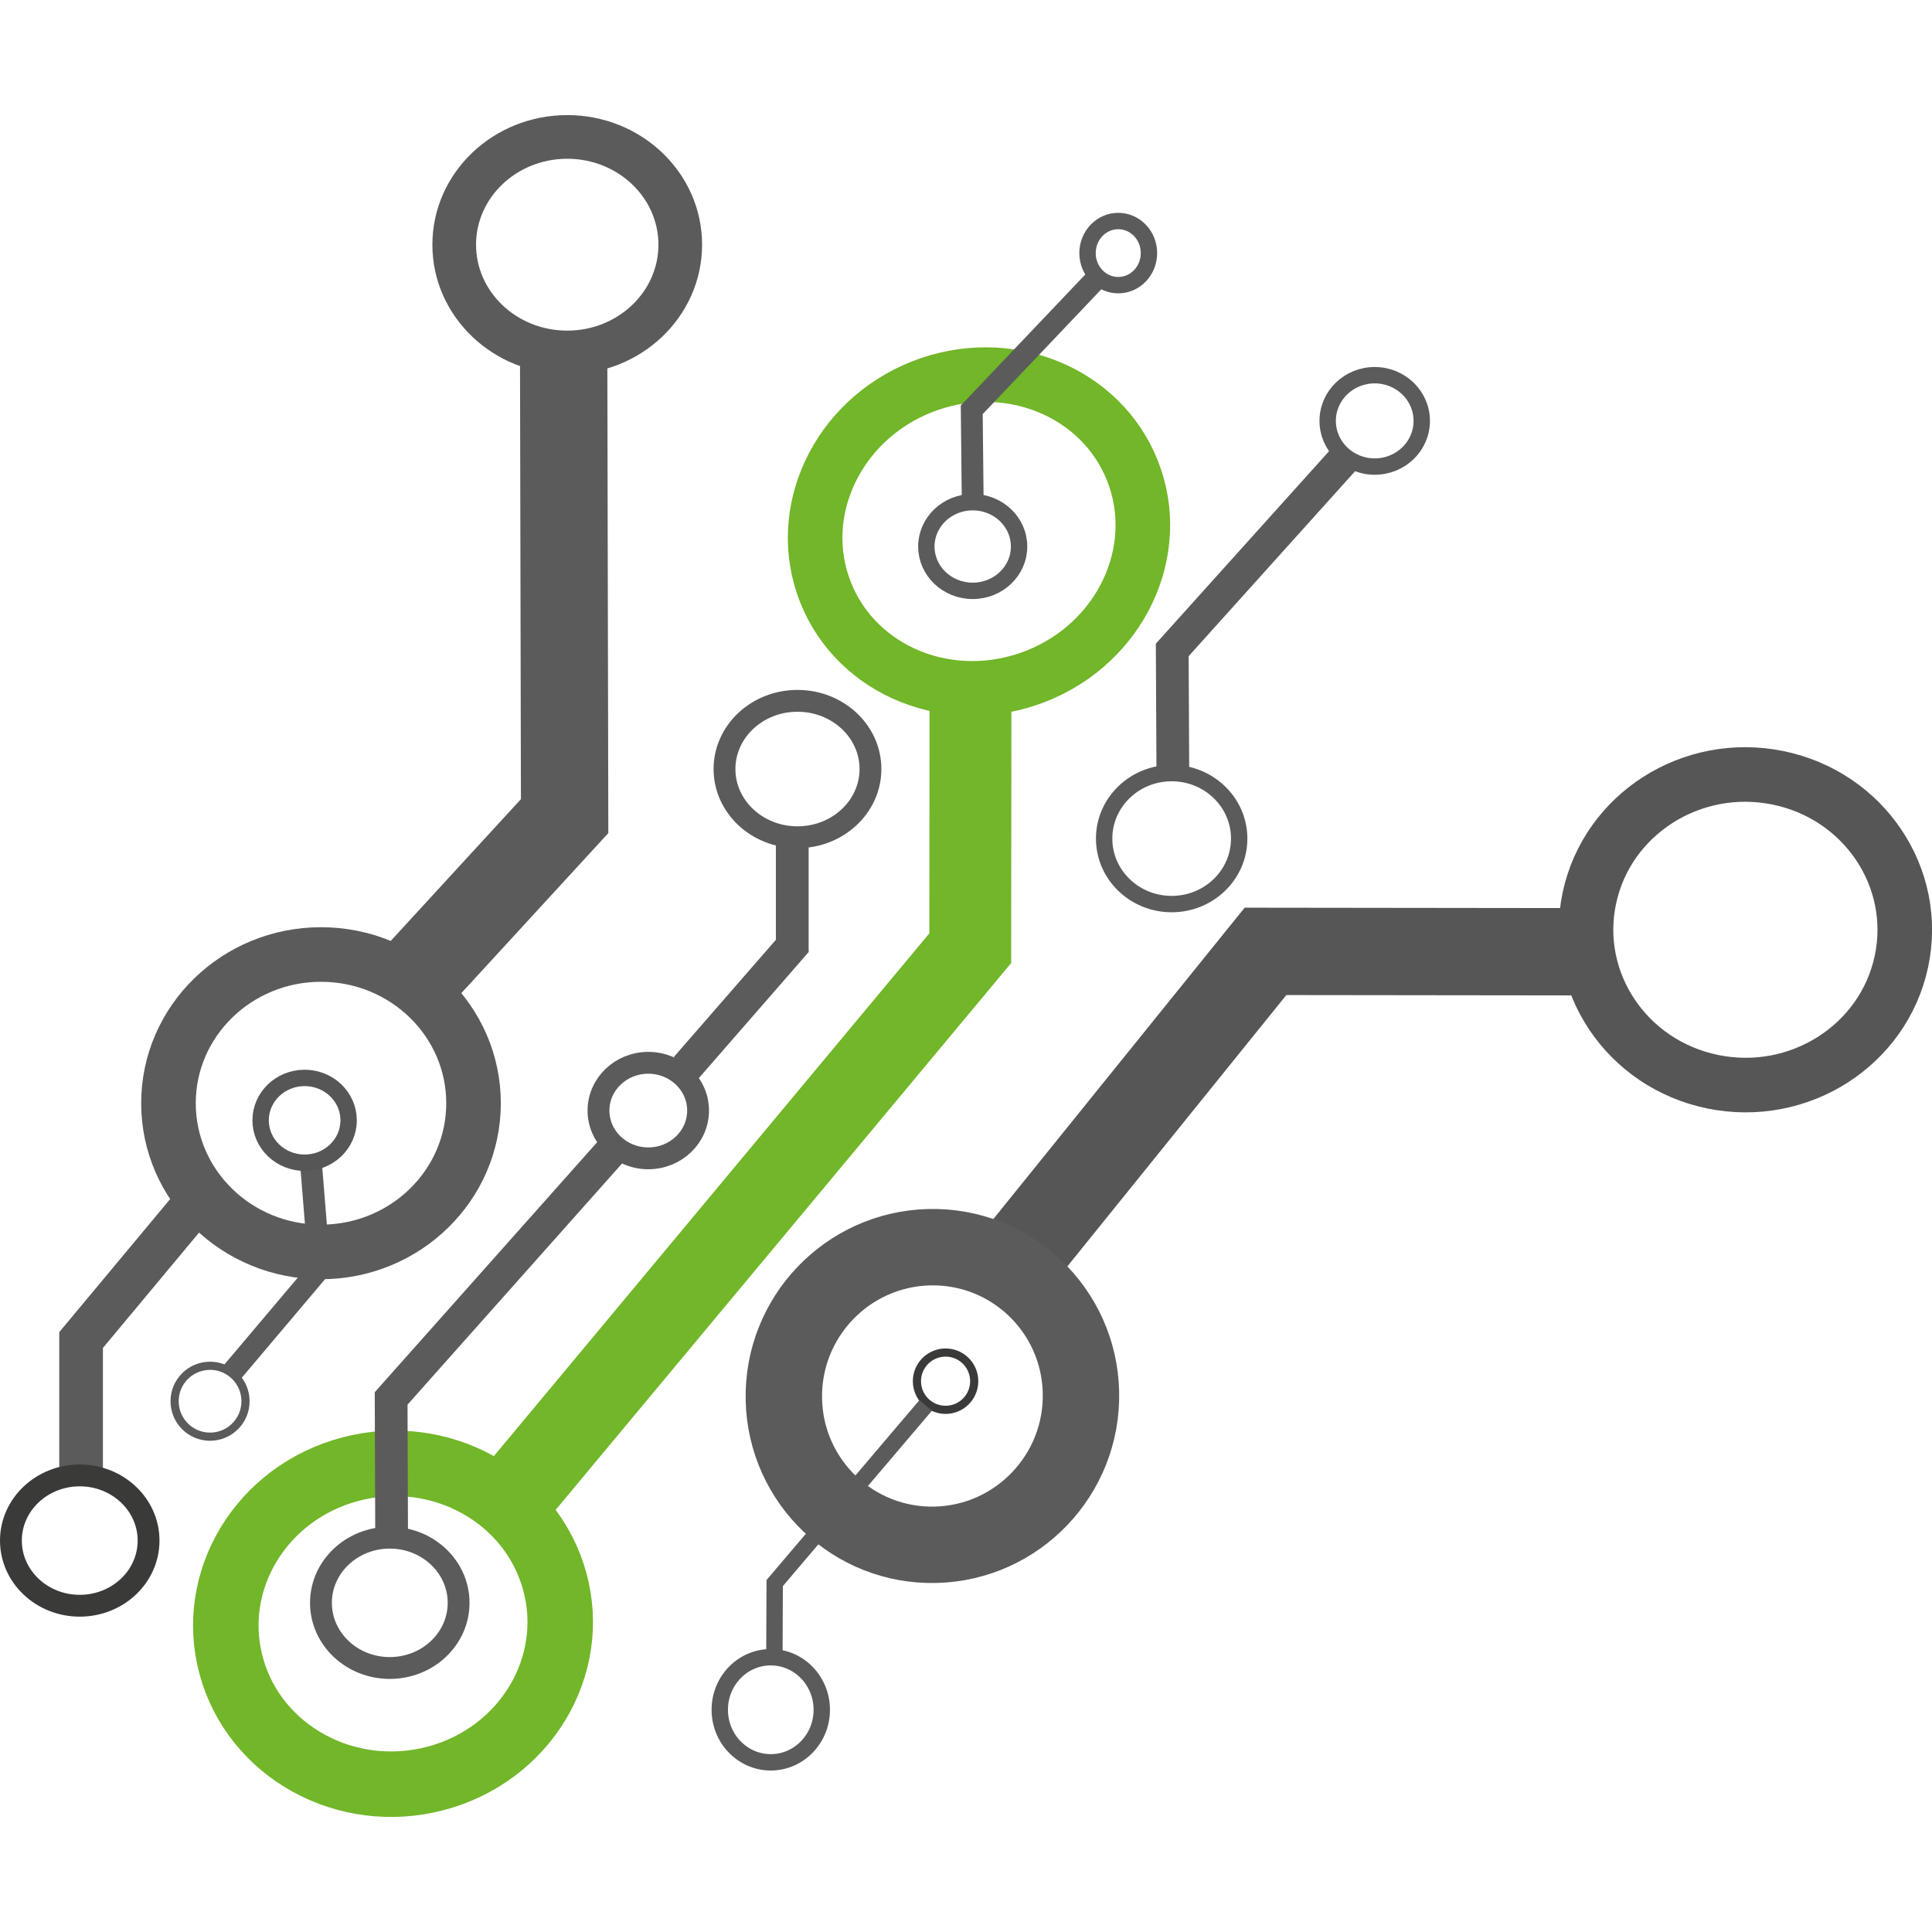 <?xml version="1.0" encoding="UTF-8" standalone="no"?>
<!-- Created with Inkscape (http://www.inkscape.org/) -->

<svg
   xmlns:dc="http://purl.org/dc/elements/1.1/"
   xmlns:cc="http://creativecommons.org/ns#"
   xmlns:rdf="http://www.w3.org/1999/02/22-rdf-syntax-ns#"
   xmlns:svg="http://www.w3.org/2000/svg"
   xmlns="http://www.w3.org/2000/svg"
   xmlns:sodipodi="http://sodipodi.sourceforge.net/DTD/sodipodi-0.dtd"
   xmlns:inkscape="http://www.inkscape.org/namespaces/inkscape"
   width="151.181"
   height="151.181"
   viewBox="0 0 40 40"
   version="1.1"
   id="svg1588"
   inkscape:version="0.92.5 (2060ec1f9f, 2020-04-08)"
   sodipodi:docname="favicon.svg">
  <defs
     id="defs1582">
    <mask
       maskUnits="userSpaceOnUse"
       x="0"
       y="0"
       width="1"
       height="1"
       id="mask376">
      <g
         id="g388">
        <g
           clip-path="url(#clipPath362)"
           id="g386">
          <g
             transform="translate(163.839,461.249)"
             id="g384">
            <g
               id="g382">
              <g
                 clip-path="url(#clipPath366)"
                 id="g380">
                <path
                   d="M 0,0 H 21.013 V 60.224 H 0 Z"
                   style="fill:url(#linearGradient374);fill-rule:evenodd;stroke:none"
                   id="path378"
                   inkscape:connector-curvature="0" />
              </g>
            </g>
          </g>
        </g>
      </g>
    </mask>
    <clipPath
       clipPathUnits="userSpaceOnUse"
       id="clipPath362">
      <path
         d="m 163.839,461.249 h 21.013 v 60.224 h -21.013 z"
         id="path360"
         inkscape:connector-curvature="0" />
    </clipPath>
    <clipPath
       clipPathUnits="userSpaceOnUse"
       id="clipPath366">
      <path
         d="M 0,0 H 21.013 V 60.224 H 0 Z"
         id="path364"
         inkscape:connector-curvature="0"
         style="clip-rule:evenodd" />
    </clipPath>
    <linearGradient
       x1="17.01"
       y1="43.32"
       x2="22.48"
       y2="42.3"
       gradientUnits="userSpaceOnUse"
       spreadMethod="pad"
       id="linearGradient374">
      <stop
         style="stop-opacity:1;stop-color:#ffffff"
         offset="0"
         id="stop368" />
      <stop
         style="stop-opacity:0.906;stop-color:#ffffff"
         offset="0.678"
         id="stop370" />
      <stop
         style="stop-opacity:0.906;stop-color:#ffffff"
         offset="1"
         id="stop372" />
    </linearGradient>
    <clipPath
       clipPathUnits="userSpaceOnUse"
       id="clipPath396">
      <path
         d="m 163.839,461.249 h 21.013 v 60.224 h -21.013 z"
         id="path394"
         inkscape:connector-curvature="0" />
    </clipPath>
    <mask
       maskUnits="userSpaceOnUse"
       x="0"
       y="0"
       width="1"
       height="1"
       id="mask318">
      <g
         id="g330">
        <g
           clip-path="url(#clipPath304)"
           id="g328">
          <g
             transform="translate(129.116,405.921)"
             id="g326">
            <g
               id="g324">
              <g
                 clip-path="url(#clipPath308)"
                 id="g322">
                <path
                   d="M 0,0 H 14.61 V 13.938 H 0 Z"
                   style="fill:url(#linearGradient316);fill-rule:evenodd;stroke:none"
                   id="path320"
                   inkscape:connector-curvature="0" />
              </g>
            </g>
          </g>
        </g>
      </g>
    </mask>
    <clipPath
       clipPathUnits="userSpaceOnUse"
       id="clipPath304">
      <path
         d="m 129.116,405.921 h 14.61 v 13.938 h -14.61 z"
         id="path302"
         inkscape:connector-curvature="0" />
    </clipPath>
    <clipPath
       clipPathUnits="userSpaceOnUse"
       id="clipPath308">
      <path
         d="M 0,0 H 14.61 V 13.938 H 0 Z"
         id="path306"
         inkscape:connector-curvature="0"
         style="clip-rule:evenodd" />
    </clipPath>
    <linearGradient
       x1="7.36"
       y1="13.63"
       x2="12.16"
       y2="-5.79"
       gradientUnits="userSpaceOnUse"
       spreadMethod="pad"
       id="linearGradient316">
      <stop
         style="stop-opacity:1;stop-color:#ffffff"
         offset="0"
         id="stop310" />
      <stop
         style="stop-opacity:1;stop-color:#ffffff"
         offset="0.424"
         id="stop312" />
      <stop
         style="stop-opacity:0.102;stop-color:#ffffff"
         offset="1"
         id="stop314" />
    </linearGradient>
    <clipPath
       clipPathUnits="userSpaceOnUse"
       id="clipPath338">
      <path
         d="m 129.116,405.921 h 14.61 v 13.938 h -14.61 z"
         id="path336"
         inkscape:connector-curvature="0" />
    </clipPath>
    <mask
       maskUnits="userSpaceOnUse"
       x="0"
       y="0"
       width="1"
       height="1"
       id="mask234">
      <g
         id="g246">
        <g
           clip-path="url(#clipPath220)"
           id="g244">
          <g
             transform="translate(197.436,409.001)"
             id="g242">
            <g
               id="g240">
              <g
                 clip-path="url(#clipPath224)"
                 id="g238">
                <path
                   d="M 0,0 H 34.225 V 34.275 H 0 Z"
                   style="fill:url(#linearGradient232);fill-rule:evenodd;stroke:none"
                   id="path236"
                   inkscape:connector-curvature="0" />
              </g>
            </g>
          </g>
        </g>
      </g>
    </mask>
    <clipPath
       clipPathUnits="userSpaceOnUse"
       id="clipPath220">
      <path
         d="m 197.436,409.001 h 34.225 v 34.275 h -34.225 z"
         id="path218"
         inkscape:connector-curvature="0" />
    </clipPath>
    <clipPath
       clipPathUnits="userSpaceOnUse"
       id="clipPath224">
      <path
         d="M 0,0 H 34.225 V 34.275 H 0 Z"
         id="path222"
         inkscape:connector-curvature="0"
         style="clip-rule:evenodd" />
    </clipPath>
    <linearGradient
       x1="19.68"
       y1="21.19"
       x2="-5.58"
       y2="27.49"
       gradientUnits="userSpaceOnUse"
       spreadMethod="pad"
       id="linearGradient232">
      <stop
         style="stop-opacity:1;stop-color:#ffffff"
         offset="0"
         id="stop226" />
      <stop
         style="stop-opacity:1;stop-color:#ffffff"
         offset="0.726"
         id="stop228" />
      <stop
         style="stop-opacity:0.102;stop-color:#ffffff"
         offset="1"
         id="stop230" />
    </linearGradient>
    <clipPath
       clipPathUnits="userSpaceOnUse"
       id="clipPath254">
      <path
         d="m 197.436,409.001 h 34.225 v 34.275 h -34.225 z"
         id="path252"
         inkscape:connector-curvature="0" />
    </clipPath>
    <mask
       maskUnits="userSpaceOnUse"
       x="0"
       y="0"
       width="1"
       height="1"
       id="mask184">
      <g
         id="g196">
        <g
           clip-path="url(#clipPath170)"
           id="g194">
          <g
             transform="translate(271.931,452.123)"
             id="g192">
            <g
               id="g190">
              <g
                 clip-path="url(#clipPath174)"
                 id="g188">
                <path
                   d="M 0,0 H 34.206 V 33.459 H 0 Z"
                   style="fill:url(#linearGradient182);fill-rule:evenodd;stroke:none"
                   id="path186"
                   inkscape:connector-curvature="0" />
              </g>
            </g>
          </g>
        </g>
      </g>
    </mask>
    <clipPath
       clipPathUnits="userSpaceOnUse"
       id="clipPath170">
      <path
         d="m 271.931,452.123 h 34.207 v 33.459 h -34.207 z"
         id="path168"
         inkscape:connector-curvature="0" />
    </clipPath>
    <clipPath
       clipPathUnits="userSpaceOnUse"
       id="clipPath174">
      <path
         d="M 0,0 H 34.206 V 33.459 H 0 Z"
         id="path172"
         inkscape:connector-curvature="0"
         style="clip-rule:evenodd" />
    </clipPath>
    <linearGradient
       x1="-19.49"
       y1="22.76"
       x2="-41.2"
       y2="-23.35"
       gradientUnits="userSpaceOnUse"
       spreadMethod="pad"
       id="linearGradient182">
      <stop
         style="stop-opacity:1;stop-color:#ffffff"
         offset="0"
         id="stop176" />
      <stop
         style="stop-opacity:1;stop-color:#ffffff"
         offset="0.769"
         id="stop178" />
      <stop
         style="stop-opacity:0.796;stop-color:#ffffff"
         offset="1"
         id="stop180" />
    </linearGradient>
    <clipPath
       clipPathUnits="userSpaceOnUse"
       id="clipPath204">
      <path
         d="m 271.931,452.123 h 34.207 v 33.459 h -34.207 z"
         id="path202"
         inkscape:connector-curvature="0" />
    </clipPath>
    <mask
       maskUnits="userSpaceOnUse"
       x="0"
       y="0"
       width="1"
       height="1"
       id="mask134">
      <g
         id="g146">
        <g
           clip-path="url(#clipPath120)"
           id="g144">
          <g
             transform="translate(218.952,435.864)"
             id="g142">
            <g
               id="g140">
              <g
                 clip-path="url(#clipPath124)"
                 id="g138">
                <path
                   d="M 0,0 H 55.025 V 35.015 H 0 Z"
                   style="fill:url(#linearGradient132);fill-rule:evenodd;stroke:none"
                   id="path136"
                   inkscape:connector-curvature="0" />
              </g>
            </g>
          </g>
        </g>
      </g>
    </mask>
    <clipPath
       clipPathUnits="userSpaceOnUse"
       id="clipPath120">
      <path
         d="m 218.952,435.864 h 55.025 v 35.015 h -55.025 z"
         id="path118"
         inkscape:connector-curvature="0" />
    </clipPath>
    <clipPath
       clipPathUnits="userSpaceOnUse"
       id="clipPath124">
      <path
         d="M 0,0 H 55.025 V 35.015 H 0 Z"
         id="path122"
         inkscape:connector-curvature="0"
         style="clip-rule:evenodd" />
    </clipPath>
    <linearGradient
       x1="25.77"
       y1="14.75"
       x2="14.38"
       y2="29.85"
       gradientUnits="userSpaceOnUse"
       spreadMethod="pad"
       id="linearGradient132">
      <stop
         style="stop-opacity:1;stop-color:#ffffff"
         offset="0"
         id="stop126" />
      <stop
         style="stop-opacity:1;stop-color:#ffffff"
         offset="0.583"
         id="stop128" />
      <stop
         style="stop-opacity:0.102;stop-color:#ffffff"
         offset="1"
         id="stop130" />
    </linearGradient>
    <clipPath
       clipPathUnits="userSpaceOnUse"
       id="clipPath154">
      <path
         d="m 218.952,435.864 h 55.025 v 35.015 h -55.025 z"
         id="path152"
         inkscape:connector-curvature="0" />
    </clipPath>
    <mask
       maskUnits="userSpaceOnUse"
       x="0"
       y="0"
       width="1"
       height="1"
       id="mask82">
      <g
         id="g94">
        <g
           clip-path="url(#clipPath68)"
           id="g92">
          <g
             transform="translate(146.802,387.567)"
             id="g90">
            <g
               id="g88">
              <g
                 clip-path="url(#clipPath72)"
                 id="g86">
                <path
                   d="M 0,0 H 36.641 V 35.4 H 0 Z"
                   style="fill:url(#linearGradient80);fill-rule:evenodd;stroke:none"
                   id="path84-1"
                   inkscape:connector-curvature="0" />
              </g>
            </g>
          </g>
        </g>
      </g>
    </mask>
    <clipPath
       clipPathUnits="userSpaceOnUse"
       id="clipPath68">
      <path
         d="m 146.802,387.567 h 36.641 v 35.4 H 146.802 Z"
         id="path66"
         inkscape:connector-curvature="0" />
    </clipPath>
    <clipPath
       clipPathUnits="userSpaceOnUse"
       id="clipPath72">
      <path
         d="M 0,0 H 36.641 V 35.4 H 0 Z"
         id="path70"
         inkscape:connector-curvature="0"
         style="clip-rule:evenodd" />
    </clipPath>
    <linearGradient
       x1="27.22"
       y1="25.41"
       x2="3.57"
       y2="39.47"
       gradientUnits="userSpaceOnUse"
       spreadMethod="pad"
       id="linearGradient80">
      <stop
         style="stop-opacity:0.973;stop-color:#ffffff"
         offset="0"
         id="stop74" />
      <stop
         style="stop-opacity:0.973;stop-color:#ffffff"
         offset="0.686"
         id="stop76" />
      <stop
         style="stop-opacity:0.102;stop-color:#ffffff"
         offset="1"
         id="stop78" />
    </linearGradient>
    <clipPath
       clipPathUnits="userSpaceOnUse"
       id="clipPath102">
      <path
         d="m 146.802,387.567 h 36.641 v 35.4 H 146.802 Z"
         id="path100"
         inkscape:connector-curvature="0" />
    </clipPath>
    <mask
       maskUnits="userSpaceOnUse"
       x="0"
       y="0"
       width="1"
       height="1"
       id="mask32">
      <g
         id="g44">
        <g
           id="g42">
          <g
             transform="translate(174.183,415.61)"
             id="g40">
            <g
               id="g38">
              <g
                 clip-path="url(#clipPath22)"
                 id="g36">
                <path
                   d="M 0,0 H 47.6 V 76.1 H 0 Z"
                   style="fill:url(#linearGradient30);fill-rule:evenodd;stroke:none"
                   id="path34-8"
                   inkscape:connector-curvature="0" />
              </g>
            </g>
          </g>
        </g>
      </g>
    </mask>
    <clipPath
       clipPathUnits="userSpaceOnUse"
       id="clipPath22">
      <path
         d="M 0,0 H 47.6 V 76.1 H 0 Z"
         id="path20-9"
         inkscape:connector-curvature="0"
         style="clip-rule:evenodd" />
    </clipPath>
    <linearGradient
       x1="31.31"
       y1="22.92"
       x2="-3.03"
       y2="34.25"
       gradientUnits="userSpaceOnUse"
       spreadMethod="pad"
       id="linearGradient30">
      <stop
         style="stop-opacity:1;stop-color:#ffffff"
         offset="0"
         id="stop24" />
      <stop
         style="stop-opacity:1;stop-color:#ffffff"
         offset="0.754"
         id="stop26" />
      <stop
         style="stop-opacity:0.102;stop-color:#ffffff"
         offset="1"
         id="stop28" />
    </linearGradient>
    <clipPath
       clipPathUnits="userSpaceOnUse"
       id="clipPath52">
      <path
         d="m 174.183,415.61 h 47.6 v 76.1 H 174.183 Z"
         id="path50-2"
         inkscape:connector-curvature="0" />
    </clipPath>
  </defs>
  <sodipodi:namedview
     id="base"
     pagecolor="#ffffff"
     bordercolor="#666666"
     borderopacity="1.0"
     inkscape:pageopacity="0.0"
     inkscape:pageshadow="2"
     inkscape:zoom="1.979899"
     inkscape:cx="47.138876"
     inkscape:cy="53.971744"
     inkscape:document-units="mm"
     inkscape:current-layer="layer1"
     showgrid="false"
     units="px"
     inkscape:window-width="1680"
     inkscape:window-height="987"
     inkscape:window-x="1912"
     inkscape:window-y="18"
     inkscape:window-maximized="1"
     fit-margin-top="0"
     fit-margin-left="0"
     fit-margin-right="0"
     fit-margin-bottom="0" />
  <g
     inkscape:label="Layer 1"
     inkscape:groupmode="layer"
     id="layer1"
     transform="translate(57.463,-245.701)">
    <path
       d="m -46.628,276.44 9.253,-11.108 0.005,-5.545"
       style="fill:none;stroke:#72b629;stroke-width:1.695;stroke-linecap:butt;stroke-linejoin:miter;stroke-miterlimit:2.613;stroke-dasharray:none;stroke-opacity:1"
       id="path1371"
       inkscape:connector-curvature="0" />
    <path
       d="m -50.204,276.117 c 1.849,-0.485 3.741,0.555 4.226,2.324 0.485,1.769 -0.621,3.596 -2.47,4.081 -1.849,0.485 -3.741,-0.555 -4.226,-2.324 -0.485,-1.769 0.621,-3.596 2.47,-4.081 z"
       style="fill:none;stroke:#72b629;stroke-width:1.356;stroke-linecap:butt;stroke-linejoin:miter;stroke-miterlimit:2.613;stroke-dasharray:none;stroke-opacity:1"
       id="path1390"
       inkscape:connector-curvature="0" />
    <path
       inkscape:connector-curvature="0"
       id="path1413"
       style="fill:none;stroke:#72b629;stroke-width:1.13;stroke-linecap:butt;stroke-linejoin:miter;stroke-miterlimit:2.613;stroke-dasharray:none;stroke-opacity:1"
       d="m -38.376,253.71 c 1.756,-0.693 3.708,0.086 4.361,1.74 0.653,1.654 -0.241,3.557 -1.997,4.25 -1.756,0.693 -3.708,-0.086 -4.361,-1.74 -0.653,-1.654 0.241,-3.557 1.997,-4.25 z" />
    <path
       d="m -36.46,271.838 3.907,-4.841 1.291,-1.599 6.532,0.008"
       style="fill:none;stroke:#575656;stroke-width:1.808;stroke-linecap:butt;stroke-linejoin:miter;stroke-miterlimit:2.613;stroke-dasharray:none;stroke-opacity:1"
       id="path1419"
       inkscape:connector-curvature="0" />
    <path
       d="m -20.651,261.805 c 1.783,0.365 2.927,2.069 2.554,3.807 -0.373,1.738 -2.121,2.85 -3.905,2.485 -1.783,-0.365 -2.927,-2.069 -2.554,-3.807 0.373,-1.738 2.121,-2.85 3.905,-2.485 z"
       style="fill:none;stroke:#575656;stroke-width:1.13;stroke-linecap:butt;stroke-linejoin:miter;stroke-miterlimit:2.613;stroke-dasharray:none;stroke-opacity:1"
       id="path1435"
       inkscape:connector-curvature="0" />
    <path
       d="m -38.225,271.523 c 1.698,-0.041 3.105,1.304 3.142,3.006 0.037,1.701 -1.31,3.114 -3.009,3.155 -1.698,0.041 -3.105,-1.304 -3.142,-3.006 -0.037,-1.701 1.31,-3.114 3.009,-3.155 z"
       style="fill:none;stroke:#5b5b5b;stroke-width:1.582;stroke-linecap:butt;stroke-linejoin:miter;stroke-miterlimit:2.613;stroke-dasharray:none;stroke-opacity:1"
       id="path1452"
       inkscape:connector-curvature="0" />
    <path
       inkscape:connector-curvature="0"
       id="path1464"
       style="fill:none;stroke:#3a3a39;stroke-width:0.169;stroke-linecap:butt;stroke-linejoin:miter;stroke-miterlimit:2.613;stroke-dasharray:none;stroke-opacity:1"
       d="m -37.886,273.704 c 0.328,0 0.593,0.266 0.593,0.593 0,0.328 -0.266,0.593 -0.593,0.593 -0.328,0 -0.593,-0.266 -0.593,-0.593 0,-0.328 0.266,-0.593 0.593,-0.593 z" />
    <path
       inkscape:connector-curvature="0"
       id="path1466"
       style="fill:none;stroke:#5b5b5b;stroke-width:0.339;stroke-linecap:butt;stroke-linejoin:miter;stroke-miterlimit:2.613;stroke-dasharray:none;stroke-opacity:1"
       d="m -38.299,274.8 -3.125,3.677 -0.006,1.514" />
    <path
       inkscape:connector-curvature="0"
       id="path1468"
       style="fill:none;stroke:#5b5b5b;stroke-width:0.339;stroke-linecap:butt;stroke-linejoin:miter;stroke-miterlimit:2.613;stroke-dasharray:none;stroke-opacity:1"
       d="m -41.505,280.012 c 0.583,0 1.056,0.487 1.056,1.088 0,0.601 -0.473,1.088 -1.056,1.088 -0.583,0 -1.056,-0.487 -1.056,-1.088 0,-0.601 0.473,-1.088 1.056,-1.088 z" />
    <path
       inkscape:connector-curvature="0"
       id="path1470"
       style="fill:none;stroke:#5b5b5b;stroke-width:0.678;stroke-linecap:butt;stroke-linejoin:miter;stroke-miterlimit:2.613;stroke-dasharray:none;stroke-opacity:1"
       d="m -33.181,261.601 -0.012,-2.444 3.576,-3.974" />
    <path
       inkscape:connector-curvature="0"
       id="path1472"
       style="fill:none;stroke:#5b5b5b;stroke-width:0.339;stroke-linecap:butt;stroke-linejoin:miter;stroke-miterlimit:2.613;stroke-dasharray:none;stroke-opacity:1"
       d="m -29.001,253.469 c 0.538,0 0.974,0.424 0.974,0.946 0,0.523 -0.436,0.946 -0.974,0.946 -0.538,0 -0.974,-0.424 -0.974,-0.946 0,-0.523 0.436,-0.946 0.974,-0.946 z" />
    <path
       inkscape:connector-curvature="0"
       id="path1474"
       style="fill:none;stroke:#5b5b5b;stroke-width:0.339;stroke-linecap:butt;stroke-linejoin:miter;stroke-miterlimit:2.613;stroke-dasharray:none;stroke-opacity:1"
       d="m -33.205,261.707 c 0.772,0 1.398,0.607 1.398,1.356 0,0.749 -0.626,1.356 -1.398,1.356 -0.772,0 -1.398,-0.607 -1.398,-1.356 0,-0.749 0.626,-1.356 1.398,-1.356 z" />
    <path
       inkscape:connector-curvature="0"
       id="path1476"
       style="fill:none;stroke:#5b5b5b;stroke-width:0.452;stroke-linecap:butt;stroke-linejoin:miter;stroke-miterlimit:2.613;stroke-dasharray:none;stroke-opacity:1"
       d="m -37.324,256.098 -0.02,-1.913 2.573,-2.707" />
    <path
       inkscape:connector-curvature="0"
       id="path1478"
       style="fill:none;stroke:#5b5b5b;stroke-width:0.339;stroke-linecap:butt;stroke-linejoin:miter;stroke-miterlimit:2.613;stroke-dasharray:none;stroke-opacity:1"
       d="m -34.311,250.277 c 0.351,0 0.636,0.297 0.636,0.664 0,0.367 -0.285,0.664 -0.636,0.664 -0.351,0 -0.636,-0.297 -0.636,-0.664 0,-0.367 0.285,-0.664 0.636,-0.664 z" />
    <path
       inkscape:connector-curvature="0"
       id="path1480"
       style="fill:none;stroke:#5b5b5b;stroke-width:0.339;stroke-linecap:butt;stroke-linejoin:miter;stroke-miterlimit:2.613;stroke-dasharray:none;stroke-opacity:1"
       d="m -37.324,256.098 c 0.53,0 0.96,0.411 0.96,0.918 0,0.507 -0.43,0.918 -0.96,0.918 -0.53,0 -0.96,-0.411 -0.96,-0.918 0,-0.507 0.43,-0.918 0.96,-0.918 z" />
    <path
       inkscape:connector-curvature="0"
       id="path1482"
       style="fill:none;stroke:#5b5b5b;stroke-width:0.452;stroke-linecap:butt;stroke-linejoin:miter;stroke-miterlimit:2.613;stroke-dasharray:none;stroke-opacity:1"
       d="m -44.041,267.705 c 0.569,0 1.031,0.443 1.031,0.989 0,0.546 -0.462,0.989 -1.031,0.989 -0.569,0 -1.031,-0.443 -1.031,-0.989 0,-0.546 0.462,-0.989 1.031,-0.989 z" />
    <path
       inkscape:connector-curvature="0"
       id="path1484"
       style="fill:none;stroke:#5b5b5b;stroke-width:0.678;stroke-linecap:butt;stroke-linejoin:miter;stroke-miterlimit:2.613;stroke-dasharray:none;stroke-opacity:1"
       d="m -44.627,269.328 -4.738,5.326 0.01,2.836" />
    <path
       inkscape:connector-curvature="0"
       id="path1486"
       style="fill:none;stroke:#5b5b5b;stroke-width:0.452;stroke-linecap:butt;stroke-linejoin:miter;stroke-miterlimit:2.613;stroke-dasharray:none;stroke-opacity:1"
       d="m -49.393,277.537 c 0.787,0 1.425,0.604 1.425,1.349 0,0.745 -0.638,1.349 -1.425,1.349 -0.787,0 -1.425,-0.604 -1.425,-1.349 0,-0.745 0.638,-1.349 1.425,-1.349 z" />
    <path
       inkscape:connector-curvature="0"
       id="path1488"
       style="fill:none;stroke:#5b5b5b;stroke-width:0.452;stroke-linecap:butt;stroke-linejoin:miter;stroke-miterlimit:2.613;stroke-dasharray:none;stroke-opacity:1"
       d="m -40.952,260.211 c 0.835,0 1.511,0.632 1.511,1.412 0,0.78 -0.677,1.412 -1.511,1.412 -0.835,0 -1.511,-0.632 -1.511,-1.412 0,-0.78 0.677,-1.412 1.511,-1.412 z" />
    <path
       inkscape:connector-curvature="0"
       id="path1490"
       style="fill:none;stroke:#5b5b5b;stroke-width:0.678;stroke-linecap:butt;stroke-linejoin:miter;stroke-miterlimit:2.613;stroke-dasharray:none;stroke-opacity:1"
       d="m -43.259,267.81 2.288,-2.627" />
    <path
       inkscape:connector-curvature="0"
       id="path1492"
       style="fill:none;stroke:#5b5b5b;stroke-width:0.678;stroke-linecap:butt;stroke-linejoin:miter;stroke-miterlimit:2.613;stroke-dasharray:none;stroke-opacity:1"
       d="m -41.06,265.402 v -2.295" />
    <path
       inkscape:connector-curvature="0"
       id="path1494"
       style="fill:none;stroke:#5b5b5b;stroke-width:1.13;stroke-linecap:butt;stroke-linejoin:miter;stroke-miterlimit:2.613;stroke-dasharray:none;stroke-opacity:1"
       d="m -50.817,265.463 c 1.744,0 3.158,1.378 3.158,3.079 0,1.7 -1.414,3.079 -3.158,3.079 -1.744,0 -3.158,-1.378 -3.158,-3.079 0,-1.7 1.414,-3.079 3.158,-3.079 z" />
    <path
       inkscape:connector-curvature="0"
       id="path1496"
       style="fill:none;stroke:#5b5b5b;stroke-width:0.904;stroke-linecap:butt;stroke-linejoin:miter;stroke-miterlimit:2.613;stroke-dasharray:none;stroke-opacity:1"
       d="m -53.524,270.733 -2.26,2.712 v 2.778" />
    <path
       d="m -55.812,276.248 c 0.787,0 1.425,0.604 1.425,1.349 0,0.745 -0.638,1.349 -1.425,1.349 -0.787,0 -1.425,-0.604 -1.425,-1.349 0,-0.745 0.638,-1.349 1.425,-1.349 z"
       style="fill:none;stroke:#3a3a39;stroke-width:0.452;stroke-linecap:butt;stroke-linejoin:miter;stroke-miterlimit:2.613;stroke-dasharray:none;stroke-opacity:1"
       id="path1502"
       inkscape:connector-curvature="0" />
    <path
       inkscape:connector-curvature="0"
       id="path1514"
       style="fill:none;stroke:#5b5b5b;stroke-width:0.169;stroke-linecap:butt;stroke-linejoin:miter;stroke-miterlimit:2.613;stroke-dasharray:none;stroke-opacity:1"
       d="m -53.114,273.978 c 0.406,0 0.734,0.329 0.734,0.734 0,0.406 -0.329,0.734 -0.734,0.734 -0.406,0 -0.734,-0.329 -0.734,-0.734 0,-0.406 0.329,-0.734 0.734,-0.734 z" />
    <path
       inkscape:connector-curvature="0"
       id="path1516"
       style="fill:none;stroke:#5b5b5b;stroke-width:0.452;stroke-linecap:butt;stroke-linejoin:miter;stroke-miterlimit:2.613;stroke-dasharray:none;stroke-opacity:1"
       d="m -52.653,274.107 1.805,-2.136 -0.18,-2.228" />
    <path
       inkscape:connector-curvature="0"
       id="path1518"
       style="fill:none;stroke:#575656;stroke-width:0.339;stroke-linecap:butt;stroke-linejoin:miter;stroke-miterlimit:2.613;stroke-dasharray:none;stroke-opacity:1"
       d="m -51.156,268.018 c 0.503,0 0.911,0.393 0.911,0.878 0,0.485 -0.408,0.878 -0.911,0.878 -0.503,0 -0.911,-0.393 -0.911,-0.878 0,-0.485 0.408,-0.878 0.911,-0.878 z" />
    <path
       inkscape:connector-curvature="0"
       id="path1520"
       style="fill:none;stroke:#5b5b5b;stroke-width:0.904;stroke-linecap:butt;stroke-linejoin:miter;stroke-miterlimit:2.613;stroke-dasharray:none;stroke-opacity:1"
       d="m -45.719,248.536 c 1.293,0 2.34,0.999 2.34,2.231 0,1.232 -1.048,2.231 -2.34,2.231 -1.292,0 -2.34,-0.999 -2.34,-2.231 0,-1.232 1.048,-2.231 2.34,-2.231 z" />
    <path
       d="m -48.951,266.058 3.178,-3.46 -0.02,-9.535"
       style="fill:none;stroke:#5b5b5b;stroke-width:1.808;stroke-linecap:butt;stroke-linejoin:miter;stroke-miterlimit:2.613;stroke-dasharray:none;stroke-opacity:1"
       id="path1526"
       inkscape:connector-curvature="0" />
  </g>
</svg>
